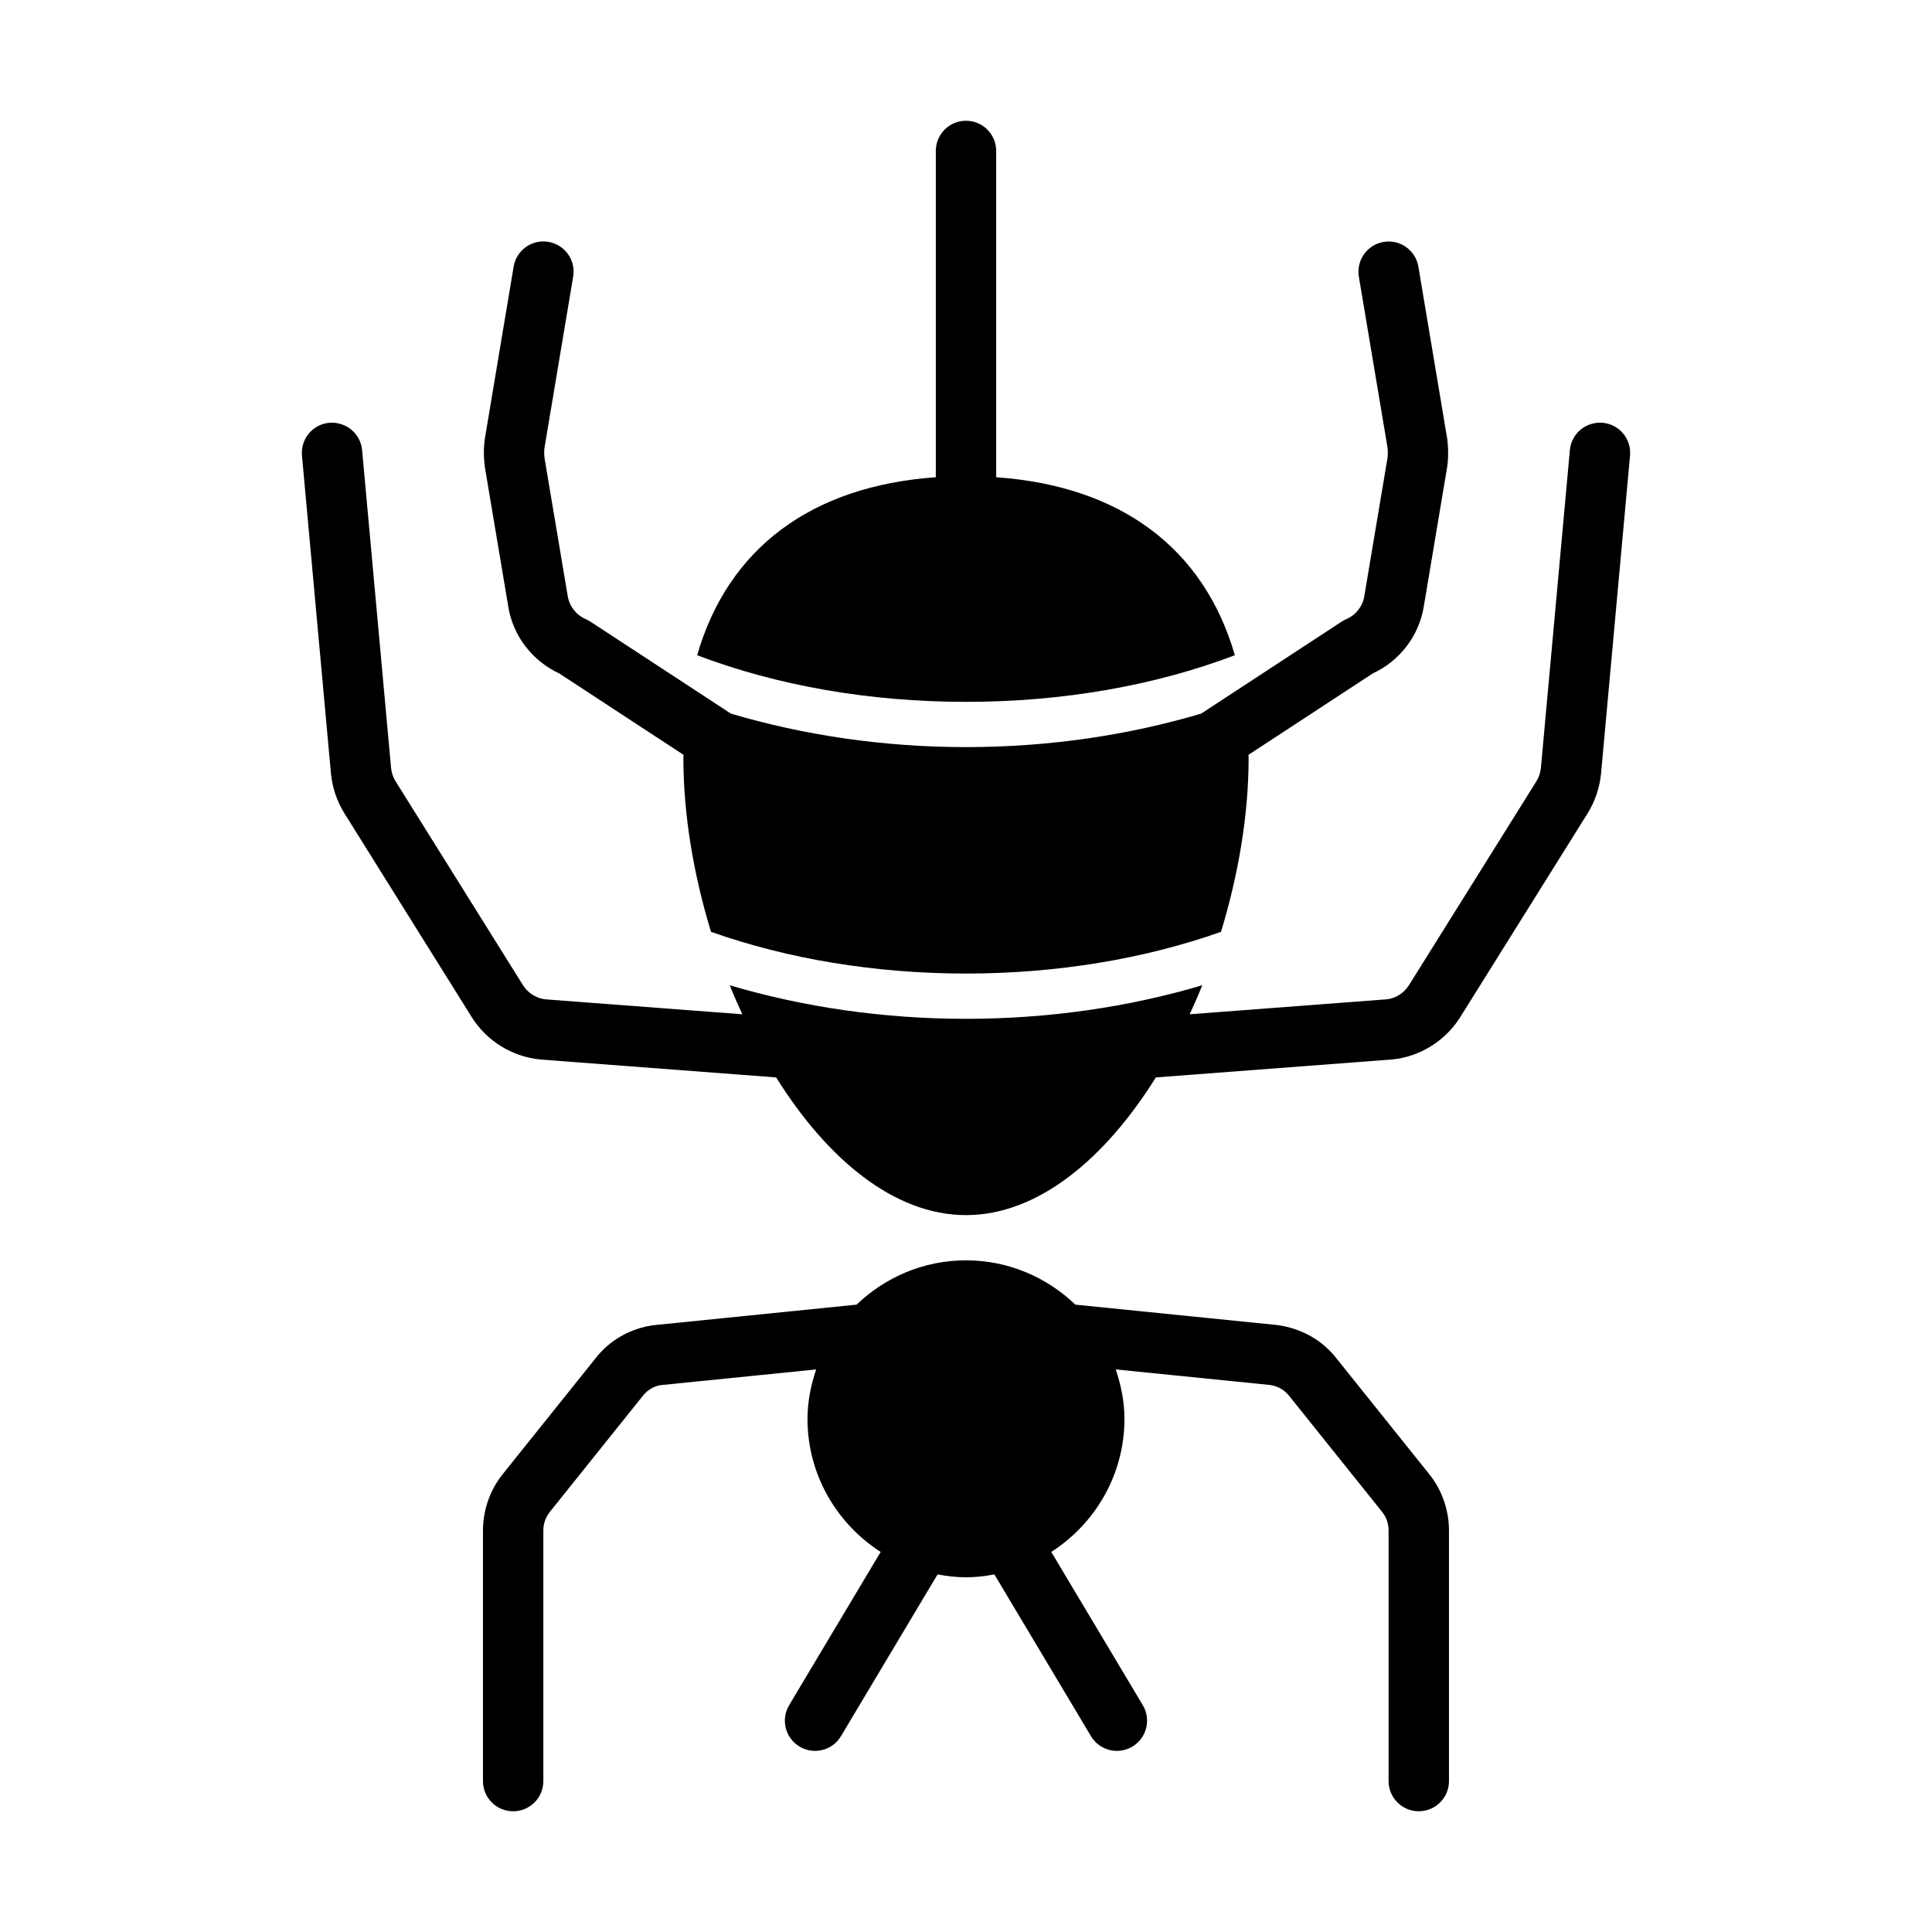<svg id="Expand" viewBox="0 0 64 64" xmlns="http://www.w3.org/2000/svg"><path d="m53.091 14.004c-.557-.043-1.036.355-1.087.905l-.959 10.523c-.016.16-.066.313-.143.438l-4.229 6.766c-.167.264-.447.439-.73.467l-6.533.496c.145-.315.286-.635.417-.961-2.415.717-5.079 1.112-7.827 1.112s-5.412-.395-7.827-1.112c.131.326.272.646.417.961l-6.514-.494c-.303-.029-.583-.205-.748-.464l-4.227-6.765c-.08-.129-.131-.283-.146-.436l-.96-10.53c-.051-.549-.529-.947-1.087-.905-.55.05-.955.537-.905 1.087l.961 10.536c.045.461.195.91.438 1.303l4.232 6.774c.495.783 1.337 1.303 2.27 1.393l7.807.593c1.68 2.69 3.901 4.561 6.289 4.561s4.609-1.871 6.289-4.561l7.827-.595c.913-.088 1.755-.607 2.252-1.395l4.234-6.775c.238-.388.389-.836.435-1.304l.96-10.53c.05-.55-.355-1.037-.905-1.087z"/><path d="m16.833 20.081c.16.981.791 1.808 1.695 2.229l4.114 2.694c0 .037-.004.071-.004.107 0 1.874.336 3.859.915 5.757 2.532.896 5.437 1.382 8.447 1.382s5.915-.485 8.447-1.382c.579-1.898.915-3.883.915-5.757 0-.037-.004-.071-.004-.107l4.114-2.694c.904-.421 1.535-1.248 1.694-2.225l.774-4.619c.043-.31.043-.623-.004-.961l-.95-5.67c-.092-.545-.61-.915-1.151-.821-.545.091-.912.607-.821 1.151l.946 5.641c.018.13.018.257.004.358l-.771 4.594c-.054.329-.282.618-.596.752-.054.023-.105.05-.154.083l-4.652 3.046c-2.41.715-5.049 1.11-7.79 1.11s-5.38-.396-7.79-1.11l-4.652-3.046c-.049-.032-.101-.06-.154-.083-.313-.135-.542-.423-.597-.757l-.767-4.561c-.018-.13-.018-.257-.004-.359l.95-5.67c.091-.544-.276-1.06-.821-1.151-.543-.093-1.06.276-1.151.821l-.954 5.699c-.043.31-.043.623.004.962l.77 4.585z"/><path d="m44.28 45.007c-.47-.605-1.152-.999-1.96-1.112l-6.697-.677c-.944-.904-2.217-1.468-3.624-1.468s-2.68.564-3.624 1.468l-6.736.682c-.769.108-1.451.502-1.911 1.096l-3.067 3.827c-.427.529-.662 1.196-.662 1.878v8.3c0 .553.447 1 1 1s1-.447 1-1v-8.3c0-.229.075-.444.221-.625l3.079-3.842c.147-.19.373-.318.581-.349l5.156-.521c-.172.518-.287 1.061-.287 1.636 0 1.853.971 3.476 2.424 4.41l-3.032 5.077c-.283.474-.129 1.088.346 1.371.16.096.337.142.512.142.341 0 .672-.174.859-.487l3.2-5.358c.306.056.619.095.941.095s.635-.039.941-.095l3.2 5.358c.188.313.519.487.859.487.175 0 .352-.046.512-.142.475-.283.629-.897.346-1.371l-3.032-5.077c1.454-.935 2.424-2.558 2.424-4.41 0-.575-.116-1.118-.287-1.636l5.117.516c.247.035.473.163.63.365l3.071 3.833c.144.178.219.393.219.622v8.3c0 .553.447 1 1 1s1-.447 1-1v-8.3c0-.682-.235-1.349-.66-1.875l-3.06-3.818z"/><path d="m40.906 21.705c-1.022-3.538-3.779-5.605-7.906-5.896v-10.809c0-.552-.447-1-1-1s-1 .448-1 1v10.809c-4.127.291-6.884 2.358-7.906 5.896 2.649 1.008 5.709 1.545 8.906 1.545s6.257-.537 8.906-1.545z"/></svg>